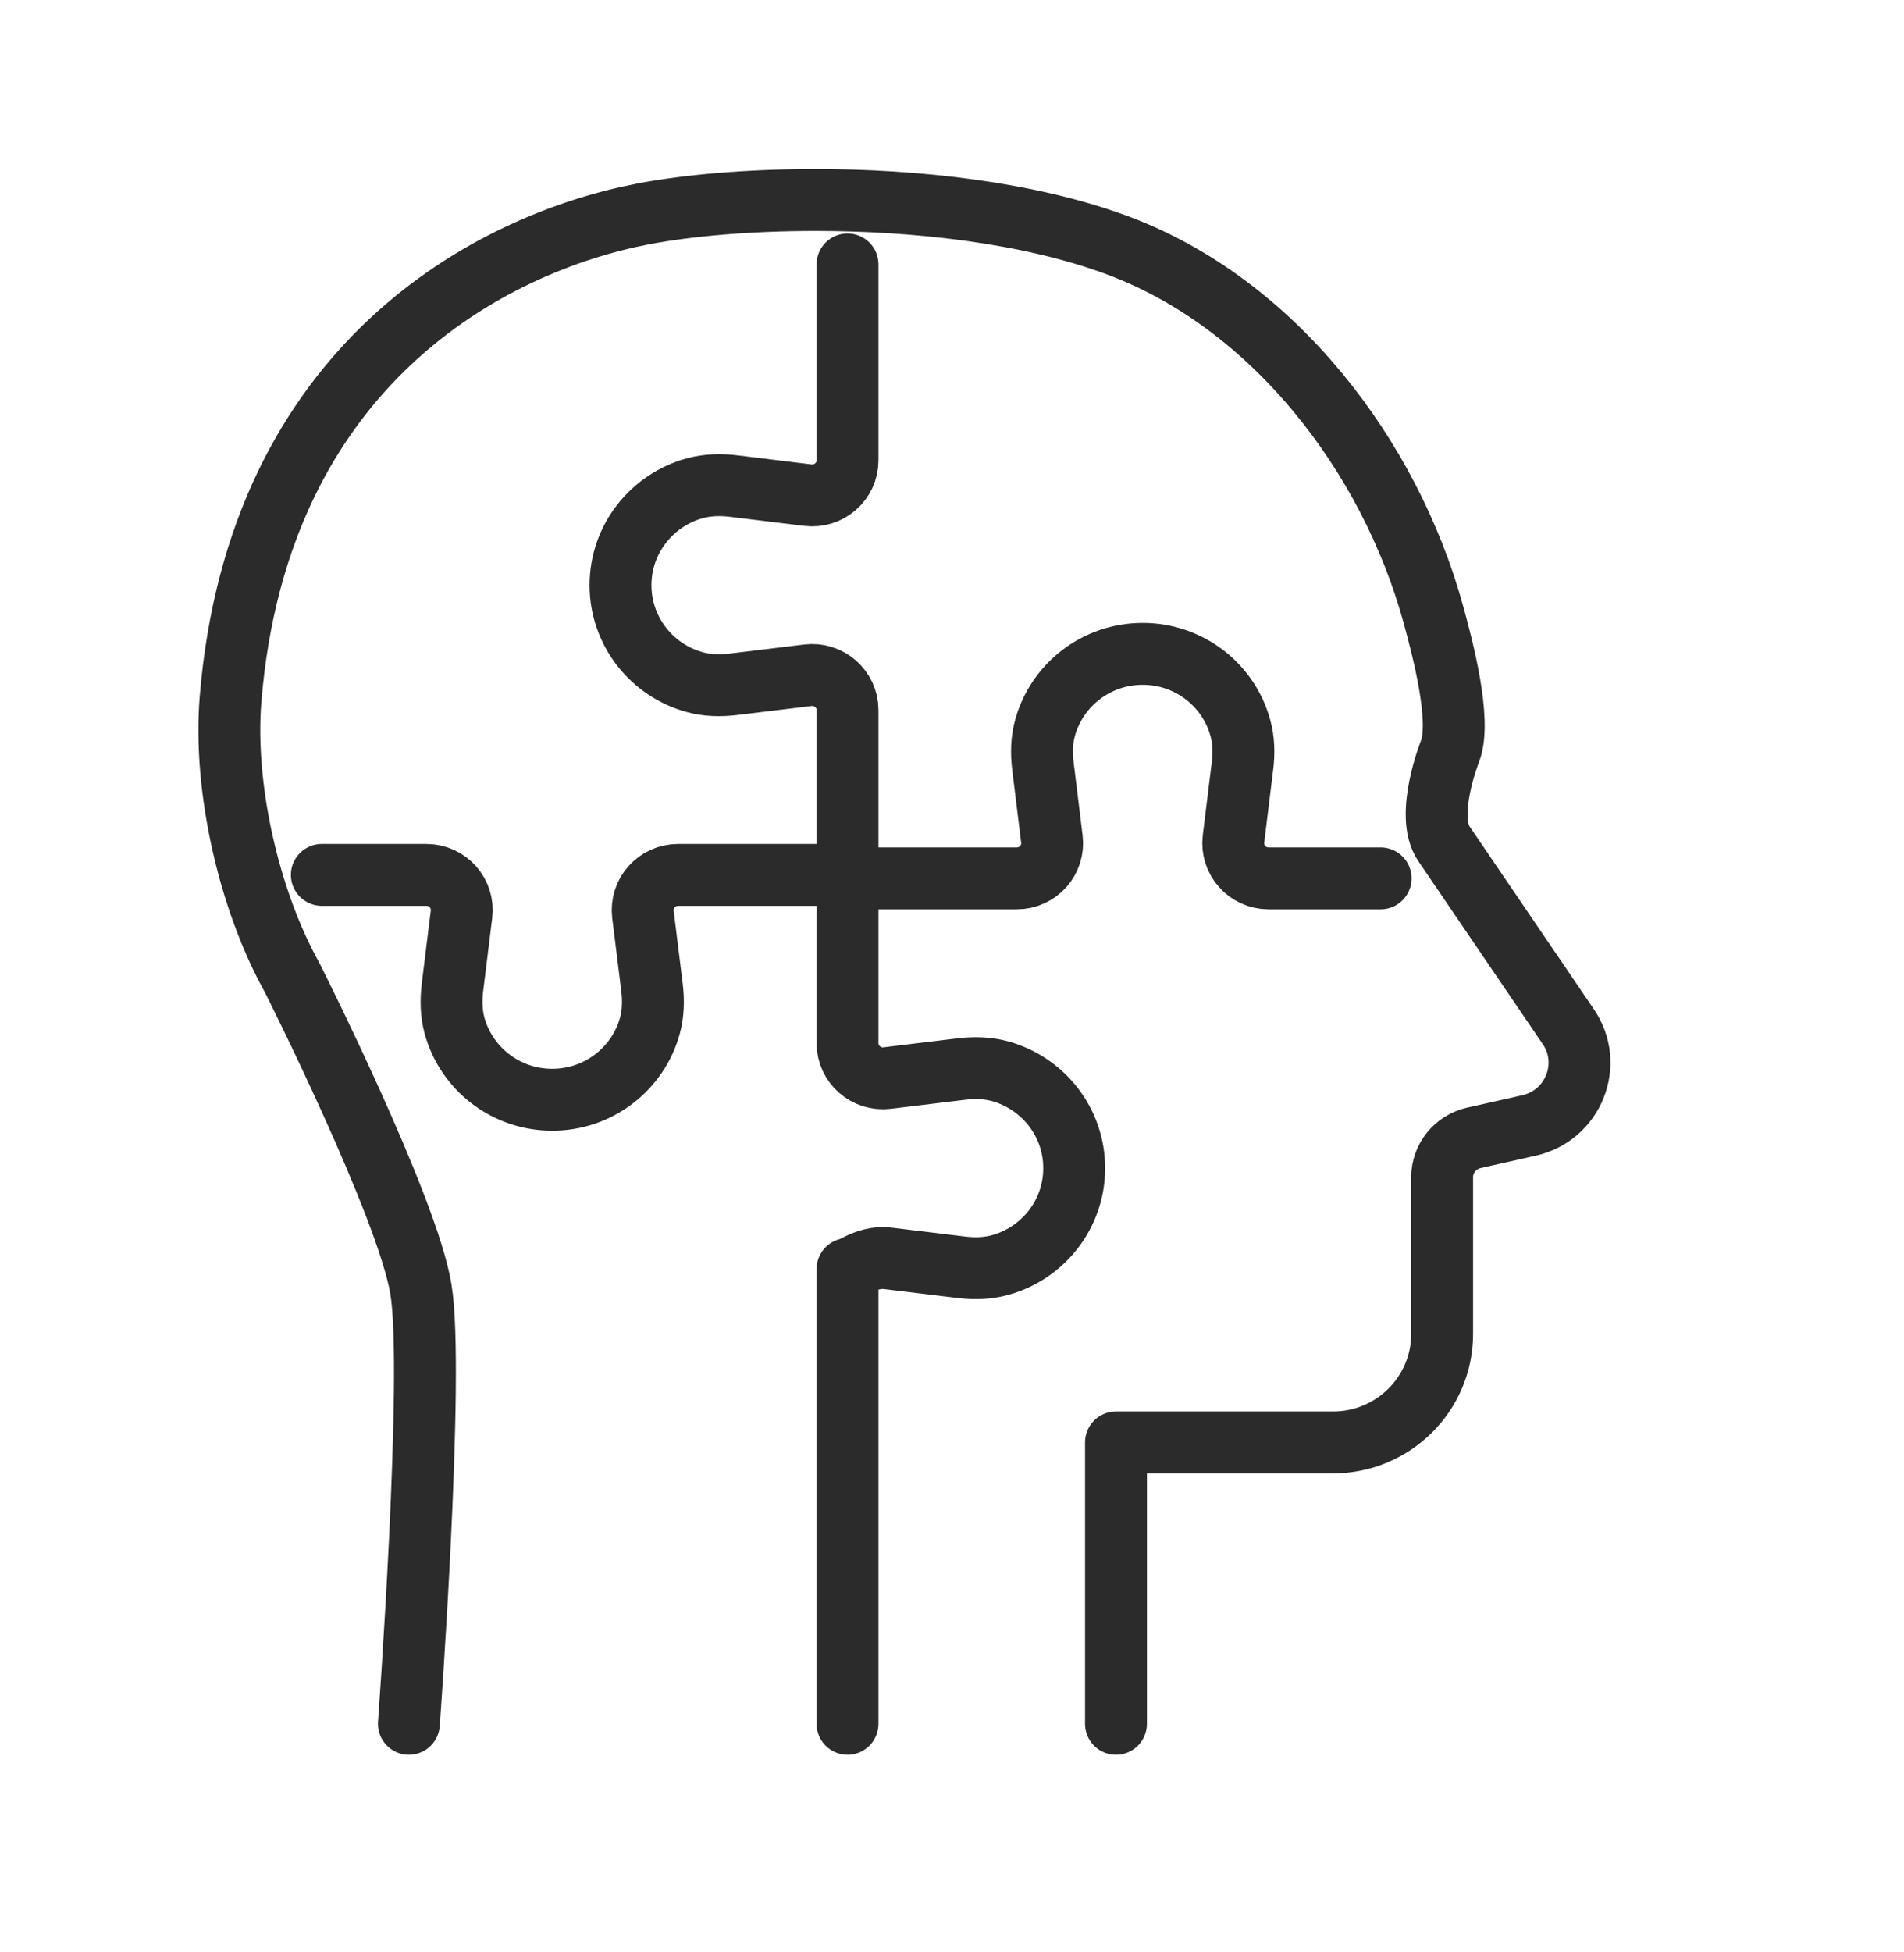 <?xml version="1.0" encoding="UTF-8"?>
<svg xmlns="http://www.w3.org/2000/svg" width="40" height="41" viewBox="0 0 40 41" fill="none">
  <path d="M23.445 36.2V30.291H28.003C29.27 30.291 30.297 29.271 30.297 28.012V24.722C30.297 24.325 30.574 23.983 30.963 23.895L32.121 23.635C33.054 23.425 33.485 22.35 32.949 21.562L30.334 17.718C29.928 17.119 30.462 15.778 30.462 15.778C30.713 15.133 30.302 13.591 30.11 12.893C29.197 9.578 26.762 6.374 23.477 5.152C21.612 4.458 19.233 4.2 17.13 4.2C15.724 4.2 14.441 4.314 13.514 4.492C10.306 5.106 5.419 7.658 4.843 14.686C4.692 16.53 5.225 18.898 6.142 20.539C6.142 20.539 8.558 25.331 8.843 27.075C9.131 28.821 8.59 36.2 8.59 36.2M6.761 18.373H8.957C9.405 18.373 9.75 18.761 9.695 19.202L9.505 20.74C9.473 21.008 9.478 21.283 9.551 21.545C9.799 22.438 10.622 23.095 11.601 23.095C12.581 23.095 13.405 22.438 13.652 21.545C13.725 21.283 13.73 21.01 13.698 20.74L13.507 19.202C13.453 18.761 13.8 18.373 14.245 18.373H17.802M17.805 18.373V21.906C17.805 22.35 18.196 22.693 18.64 22.639L20.196 22.45C20.466 22.418 20.743 22.423 21.007 22.495C21.906 22.742 22.567 23.559 22.567 24.531C22.567 25.504 21.906 26.322 21.007 26.567C20.743 26.64 20.468 26.645 20.196 26.613L18.64 26.424C18.196 26.37 17.805 26.714 17.805 26.65V36.2M17.805 5.553V9.666C17.805 10.11 17.414 10.452 16.971 10.398L15.408 10.207C15.138 10.175 14.861 10.181 14.597 10.253C13.698 10.5 13.036 11.317 13.036 12.289C13.036 13.261 13.698 14.08 14.597 14.325C14.861 14.398 15.136 14.402 15.408 14.37L16.971 14.18C17.414 14.126 17.805 14.47 17.805 14.912V18.446H21.36C21.808 18.446 22.153 18.057 22.098 17.617L21.91 16.086C21.877 15.817 21.882 15.542 21.956 15.28C22.204 14.387 23.027 13.731 24.006 13.731C24.985 13.731 25.81 14.387 26.056 15.28C26.13 15.542 26.136 15.816 26.102 16.086L25.914 17.617C25.859 18.057 26.206 18.446 26.651 18.446H29.005" stroke="#2B2B2B" stroke-width="1.3" stroke-linecap="round" stroke-linejoin="round"></path>
</svg>
